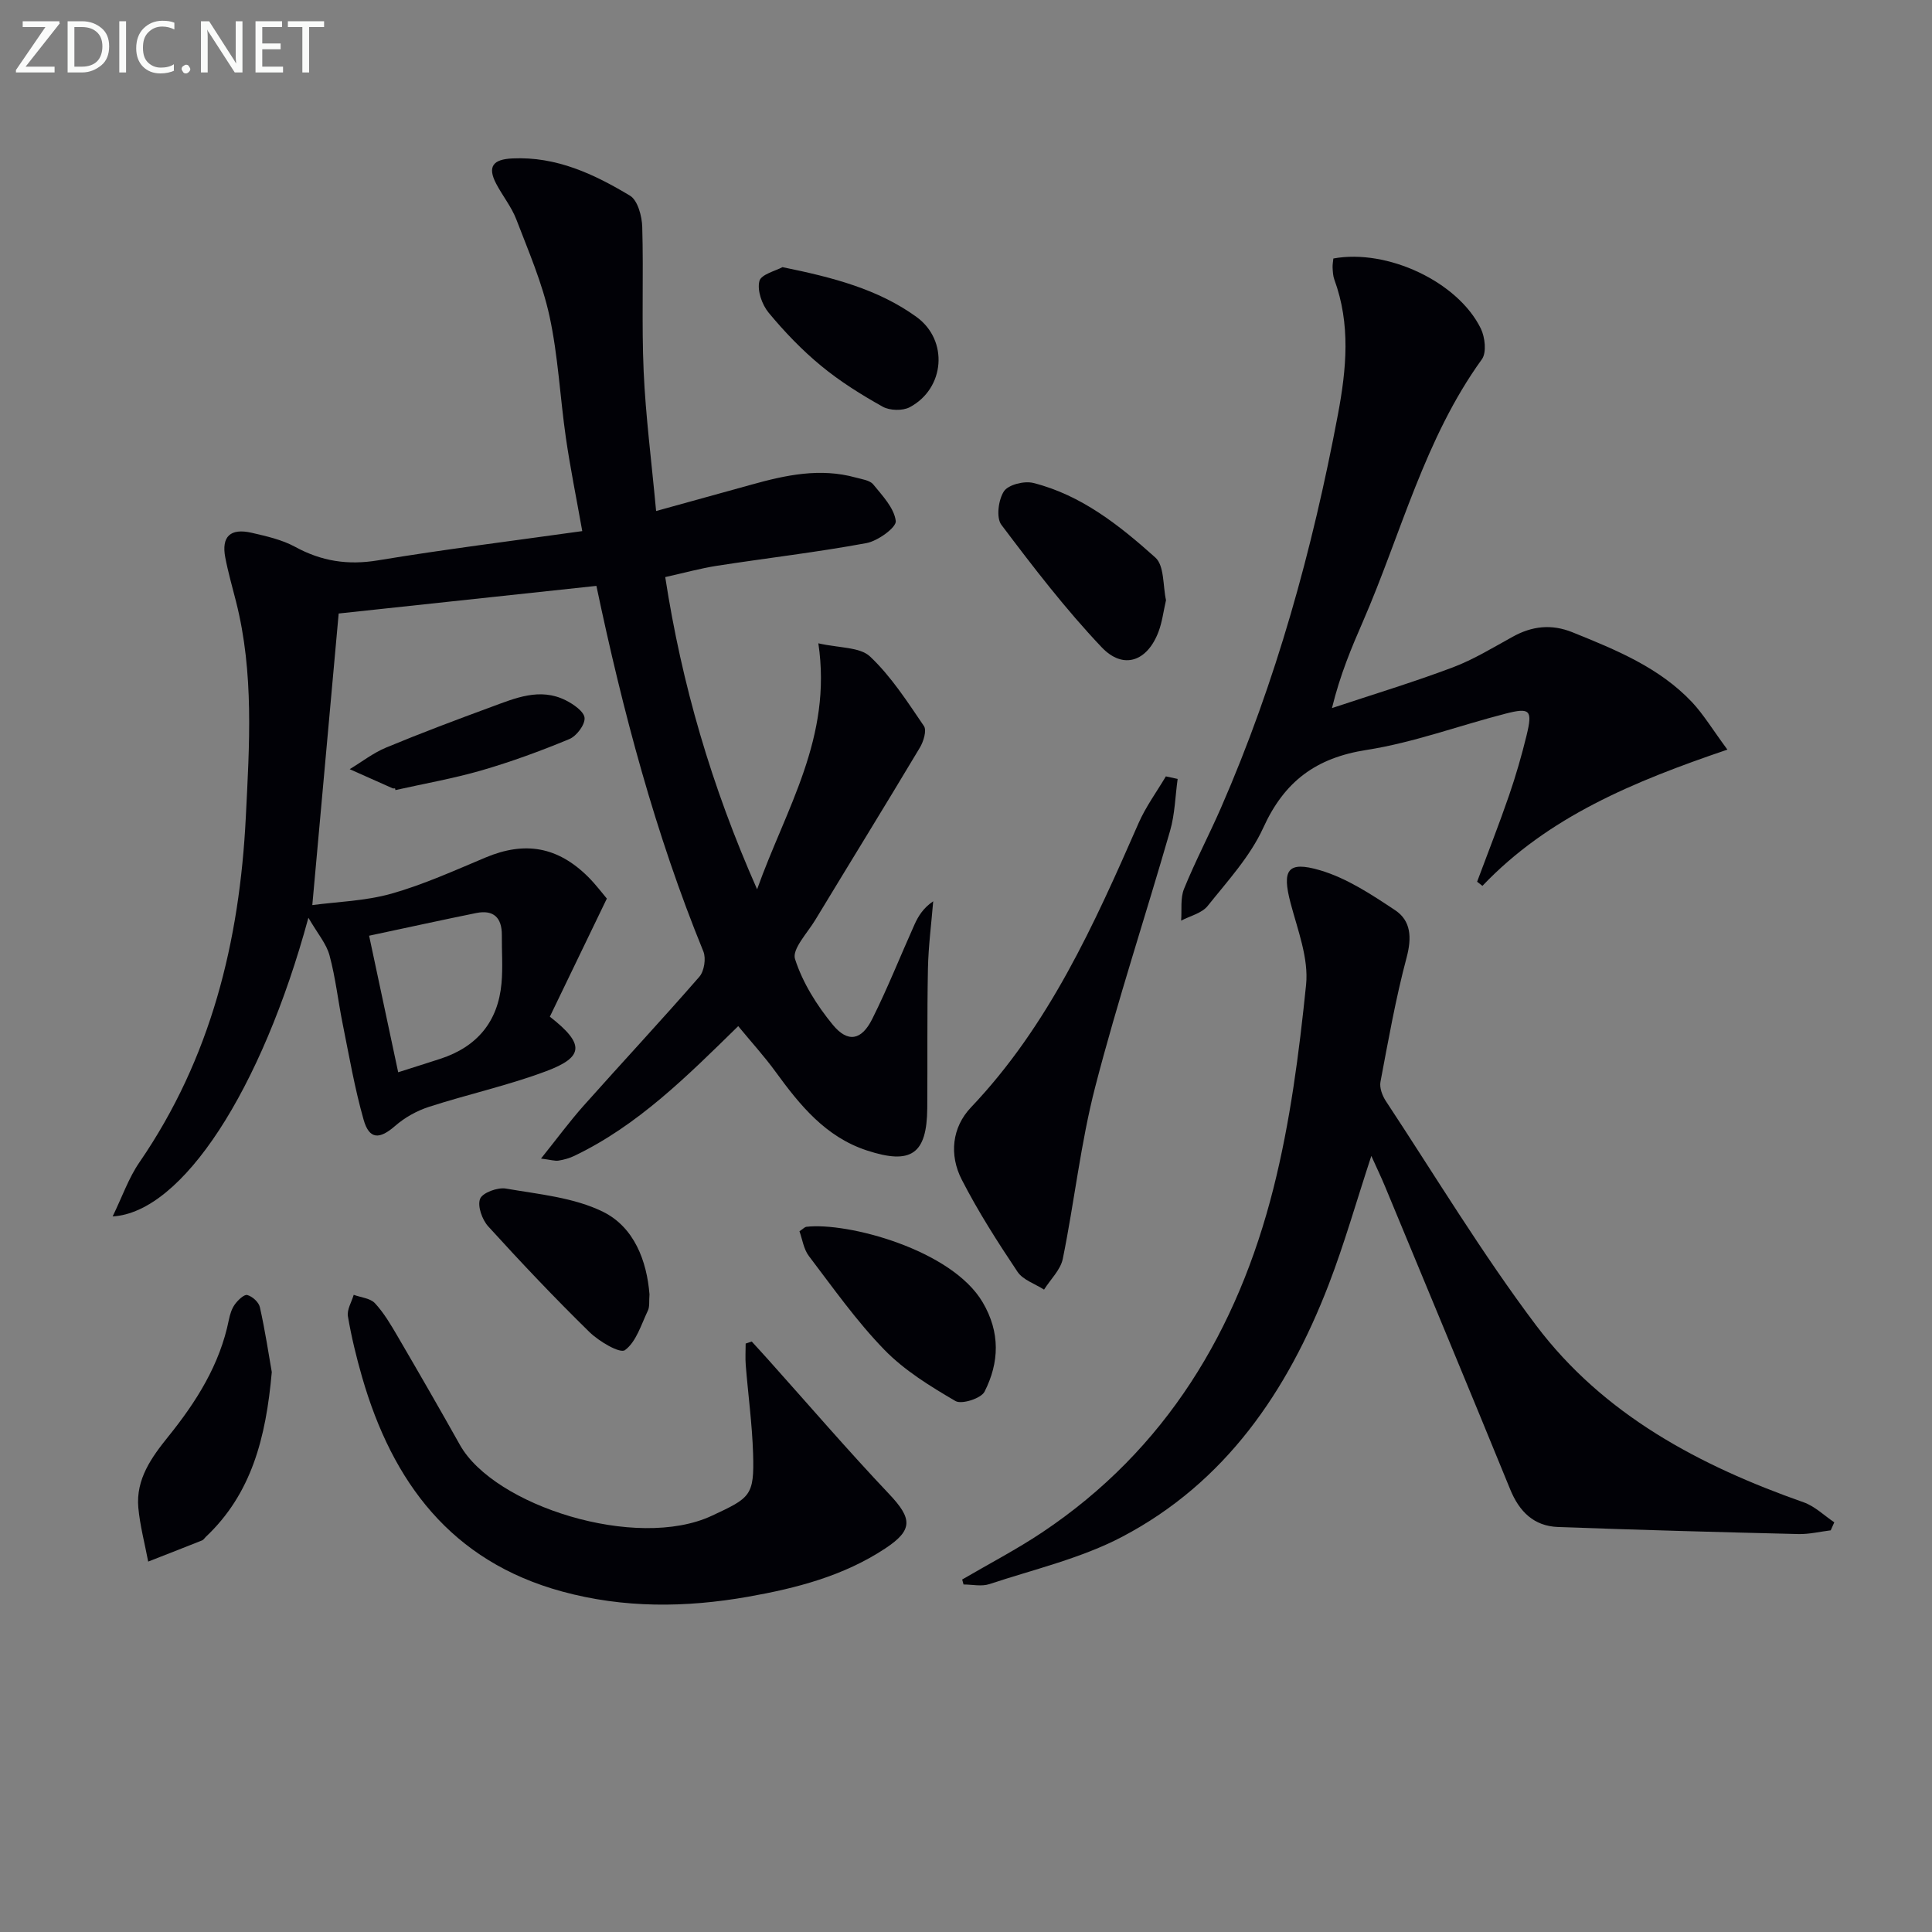 <svg enable-background="new 0 0 400 400" viewBox="0 0 400 400" xmlns="http://www.w3.org/2000/svg"><rect x="0" y="0" width="400" height="400" fill="#808080" stroke="none"/><g fill="#010106"><path d="m63.85 190.01c-9.67 35.61-26.1 61-40.53 61.84 1.99-4.09 3.31-7.96 5.55-11.21 14.8-21.54 20.73-45.71 22.02-71.42.75-14.96 1.72-29.89-2.01-44.62-.77-3.05-1.65-6.09-2.24-9.18-.83-4.34 1.05-6.13 5.48-5.11 3.06.71 6.25 1.42 8.97 2.9 5.47 2.99 10.92 3.84 17.14 2.81 13.87-2.3 27.85-4.03 42.32-6.06-1.24-6.97-2.49-13.12-3.39-19.32-1.21-8.38-1.6-16.92-3.39-25.17-1.49-6.86-4.34-13.44-6.87-20.04-1-2.6-2.84-4.87-4.16-7.37-1.9-3.61-.63-5.08 3.36-5.26 9.1-.43 16.91 3.25 24.33 7.71 1.6.96 2.48 4.24 2.54 6.48.29 9.95-.15 19.92.29 29.86.41 9.25 1.61 18.46 2.58 28.95 7.18-1.99 13.48-3.72 19.77-5.47 7.09-1.98 14.21-3.5 21.56-1.46 1.27.35 2.91.55 3.63 1.43 1.9 2.33 4.33 4.88 4.66 7.57.16 1.31-3.7 4.13-6.06 4.57-10.26 1.9-20.65 3.1-30.97 4.7-3.41.53-6.75 1.46-10.7 2.34 3.42 22.18 9.54 43.23 19.02 64.64 5.98-16.79 15.6-31.36 12.68-50.93 4.31 1 8.58.73 10.71 2.74 4.37 4.12 7.73 9.37 11.15 14.39.62.91-.09 3.22-.85 4.48-7.14 11.94-14.45 23.78-21.66 35.69-1.61 2.66-4.83 6.03-4.18 8.06 1.57 4.9 4.52 9.61 7.83 13.63 3.12 3.78 5.95 3.21 8.16-1.22 3.19-6.38 5.82-13.03 8.75-19.55.79-1.75 1.8-3.4 3.87-4.81-.38 4.66-1 9.31-1.09 13.97-.19 9.62-.07 19.25-.14 28.88-.08 9.5-3.33 11.75-12.5 8.74-8.56-2.81-13.87-9.37-18.92-16.31-2.32-3.19-5-6.12-7.72-9.43-10.65 10.43-20.78 20.55-33.89 26.84-1.03.5-2.18.82-3.31 1-.75.12-1.57-.16-3.63-.42 3.27-4.08 5.88-7.63 8.79-10.91 7.96-8.94 16.13-17.7 23.99-26.73 1.01-1.16 1.42-3.8.84-5.23-9.95-24.36-16.67-49.65-22.15-75.7-17.98 1.93-35.88 3.85-53.36 5.72-1.78 19.72-3.57 39.48-5.46 60.37 5.15-.69 10.95-.84 16.36-2.36 6.68-1.89 13.09-4.8 19.53-7.5 8.1-3.4 14.88-2.26 21.19 3.99 1.62 1.61 3 3.47 3.9 4.52-4.18 8.66-8.04 16.66-11.8 24.45 7.24 5.66 7.09 8.34-.74 11.28-7.9 2.97-16.23 4.78-24.28 7.39-2.51.81-5.01 2.2-6.99 3.93-3.25 2.84-5.37 2.88-6.55-1.27-1.85-6.51-3-13.22-4.34-19.87-.95-4.7-1.46-9.5-2.71-14.12-.63-2.41-2.43-4.47-4.38-7.82zm12.57 3.72c2.05 9.61 3.99 18.74 6.02 28.27 3.41-1.09 6.08-1.92 8.74-2.79 7.58-2.48 11.93-7.67 12.65-15.62.3-3.3.04-6.66.07-9.99.02-3.61-1.71-5.29-5.29-4.57-7.12 1.44-14.22 3.01-22.19 4.7z"/><path d="m199.21 327.02c5.52-3.23 11.23-6.2 16.54-9.74 25.69-17.15 40.49-41.93 47.89-71.2 3.48-13.77 5.32-28.03 6.77-42.19.56-5.48-1.74-11.35-3.21-16.92-1.8-6.83-.69-8.79 6.11-6.79 5.53 1.63 10.65 5.02 15.54 8.27 3.3 2.2 3.46 5.69 2.38 9.77-2.26 8.47-3.79 17.14-5.42 25.77-.23 1.23.39 2.87 1.12 3.98 10.26 15.55 19.91 31.57 31.1 46.43 13.98 18.54 33.84 29.05 55.4 36.64 2.31.81 4.24 2.73 6.34 4.14-.25.55-.49 1.11-.74 1.66-2.22.27-4.45.82-6.67.77-16.59-.4-33.19-.85-49.77-1.46-5.01-.18-8.03-3.17-9.92-7.79-8.54-20.91-17.23-41.77-25.88-62.64-.81-1.96-1.74-3.88-2.87-6.4-3.09 9.39-5.58 18.21-8.86 26.72-8.5 22.01-21.33 40.88-42.7 52.12-8.54 4.49-18.26 6.74-27.51 9.81-1.62.54-3.56.08-5.36.08-.1-.34-.19-.69-.28-1.03z"/><path d="m357.64 155.2c-19.47 6.62-37.11 13.91-50.72 28.21-.37-.29-.73-.58-1.1-.86 2.22-5.96 4.55-11.88 6.62-17.89 1.4-4.07 2.6-8.22 3.62-12.4 1.27-5.23.75-5.81-4.3-4.52-9.64 2.47-19.08 6.01-28.85 7.53-10.46 1.63-16.99 6.5-21.36 16.1-2.7 5.93-7.38 11.02-11.52 16.2-1.21 1.51-3.63 2.06-5.49 3.04.17-2.21-.19-4.63.6-6.58 2.31-5.69 5.19-11.15 7.65-16.78 11.41-26.14 18.94-53.42 24.21-81.42 1.78-9.48 2.65-18.71-.74-27.95-.28-.76-.31-1.63-.36-2.46-.03-.64.1-1.29.16-1.9 11.13-2.05 25.78 4.79 30.53 14.51.87 1.79 1.22 4.96.22 6.35-11.89 16.46-16.71 36.08-24.63 54.3-2.38 5.46-4.7 10.94-6.41 17.92 8.33-2.77 16.75-5.32 24.97-8.41 4.33-1.63 8.35-4.1 12.43-6.35 4.03-2.23 8.04-2.69 12.4-.93 8.97 3.63 17.95 7.26 24.76 14.48 2.33 2.49 4.13 5.49 7.31 9.81z"/><path d="m155.64 277.75c1.17 1.29 2.35 2.56 3.51 3.86 8.29 9.26 16.4 18.7 24.94 27.72 4.81 5.08 4.97 7.44-.81 11.26-8.63 5.7-18.38 8.23-28.41 10-12.92 2.28-25.77 2.39-38.51-1.09-22.94-6.26-35.12-22.62-41.4-44.41-1.19-4.13-2.21-8.33-2.93-12.57-.23-1.37.77-2.96 1.2-4.44 1.5.55 3.43.7 4.4 1.74 1.87 2.02 3.31 4.48 4.71 6.88 4.35 7.45 8.66 14.92 12.88 22.45 7.08 12.63 36.54 21.96 52.16 14.67 7.94-3.71 8.81-4.09 8.54-12.83-.19-6.12-1.03-12.22-1.52-18.33-.12-1.49-.02-2.99-.02-4.49.43-.14.85-.28 1.26-.42z"/><path d="m243.82 161.27c-.5 3.59-.57 7.3-1.57 10.75-5.09 17.68-10.88 35.18-15.49 52.98-3.02 11.67-4.31 23.78-6.72 35.63-.47 2.29-2.55 4.25-3.88 6.37-1.87-1.2-4.35-1.99-5.49-3.68-4.14-6.19-8.17-12.49-11.56-19.11-2.6-5.08-2.04-10.77 1.92-14.94 16.13-16.97 25.49-37.83 34.7-58.85 1.49-3.4 3.74-6.46 5.65-9.68.81.17 1.63.35 2.44.53z"/><path d="m165.52 254.92c.85-.57 1.11-.88 1.4-.92 8.46-1.01 30.12 4.7 36.54 15.64 3.66 6.23 3.44 12.45.38 18.49-.71 1.4-4.74 2.69-6.02 1.94-5.22-3.05-10.56-6.33-14.73-10.62-5.76-5.93-10.59-12.79-15.62-19.4-1.09-1.44-1.36-3.51-1.95-5.13z"/><path d="m56.27 284.07c-1.21 13.69-4.23 25.25-13.7 34.16-.24.23-.43.57-.72.69-3.71 1.48-7.44 2.93-11.17 4.39-.7-3.71-1.69-7.4-2.04-11.14-.54-5.92 2.73-10.44 6.22-14.77 5.8-7.2 10.66-14.88 12.52-24.13.23-1.12.59-2.32 1.25-3.22.63-.87 1.91-2.1 2.56-1.93 1.05.28 2.38 1.47 2.61 2.5 1.09 4.85 1.83 9.78 2.47 13.45z"/><path d="m241.41 124.26c-.54 2.34-.79 4.51-1.54 6.5-2.31 6.17-7.29 7.99-11.79 3.24-7.5-7.91-14.19-16.63-20.76-25.35-1.1-1.46-.62-5.19.54-6.94.91-1.37 4.22-2.19 6.07-1.72 9.95 2.5 17.85 8.8 25.26 15.43 1.9 1.69 1.56 5.89 2.22 8.84z"/><path d="m134.47 267.98c-.12 1.42.07 2.54-.34 3.38-1.38 2.89-2.41 6.46-4.74 8.17-1.03.76-5.37-1.81-7.35-3.74-7.21-7.06-14.16-14.4-20.95-21.87-1.27-1.39-2.28-4.23-1.69-5.72.5-1.27 3.63-2.41 5.33-2.12 6.81 1.18 14.07 1.83 20.12 4.81 6.46 3.19 9.07 10.18 9.62 17.09z"/><path d="m162 55.31c10.48 2.13 19.8 4.56 27.74 10.3 6.7 4.85 5.89 14.83-1.39 18.7-1.48.78-4.13.71-5.6-.11-4.45-2.49-8.84-5.23-12.76-8.47-3.96-3.26-7.57-7.03-10.85-10.99-1.38-1.67-2.4-4.58-1.92-6.53.33-1.41 3.41-2.14 4.78-2.9z"/><path d="m81.79 163.22c-.17 0-.36.05-.5-.01-2.97-1.31-5.93-2.64-8.89-3.96 2.5-1.51 4.86-3.36 7.53-4.47 7.19-2.99 14.49-5.73 21.8-8.42 4.97-1.83 10.04-4.03 15.36-1.39 1.61.8 3.84 2.34 3.94 3.67.1 1.42-1.66 3.76-3.16 4.38-5.92 2.46-11.98 4.68-18.14 6.47-5.86 1.7-11.9 2.75-17.86 4.09-.03-.12-.05-.24-.08-.36z"/></g><path d="m12.4 4.8-7.1 9h6v1.2h-8v-.5l6.1-8.9h-4.7v-1.2h7.6v.4z" fill="#fafbfa"/><path d="m14 14v-9.6h3c1.6 0 2.9.5 4 1.4s1.6 2.2 1.6 3.8-.5 3-1.6 3.9-2.4 1.5-4 1.5h-3zm1.4-8.4v8.2h1.6c1.3 0 2.4-.4 3.1-1.1s1.1-1.8 1.1-3.1-.4-2.3-1.2-3-1.8-1-3.1-1z" fill="#fafbfa"/><path d="m26.1 4.4v10.6h-1.4v-10.6z" fill="#fafbfa"/><path d="m36.1 14.6c-.8.4-1.8.6-2.9.6-1.5 0-2.7-.5-3.6-1.4s-1.4-2.2-1.4-3.8c0-1.7.5-3.1 1.5-4.1s2.3-1.6 3.9-1.6c1 0 1.8.1 2.5.4v1.4c-.8-.4-1.6-.6-2.5-.6-1.2 0-2.1.4-2.9 1.2s-1.1 1.8-1.1 3.2c0 1.3.3 2.3 1 3s1.6 1.1 2.7 1.1c1 0 2-.2 2.7-.7v1.3z" fill="#fafbfa"/><path d="m37.6 14.3c0-.2.1-.5.3-.6s.4-.3.6-.3c.3 0 .5.1.6.3s.3.4.3.6-.1.4-.3.6-.4.3-.6.3c-.3 0-.5-.1-.6-.3s-.3-.4-.3-.6z" fill="#fafbfa"/><path d="m50.2 15h-1.6l-5.3-8.2c-.2-.2-.3-.5-.4-.7 0 .2.1.7.1 1.5v7.4h-1.4v-10.6h1.7l5.2 8.1c.2.4.4.6.4.7 0-.3-.1-.8-.1-1.5v-7.3h1.4z" fill="#fafbfa"/><path d="m58.6 15h-5.7v-10.6h5.5v1.2h-4.1v3.4h3.8v1.2h-3.8v3.6h4.3z" fill="#fafbfa"/><path d="m67.1 5.6h-3.1v9.4h-1.4v-9.4h-3v-1.2h7.5z" fill="#fafbfa"/></svg>